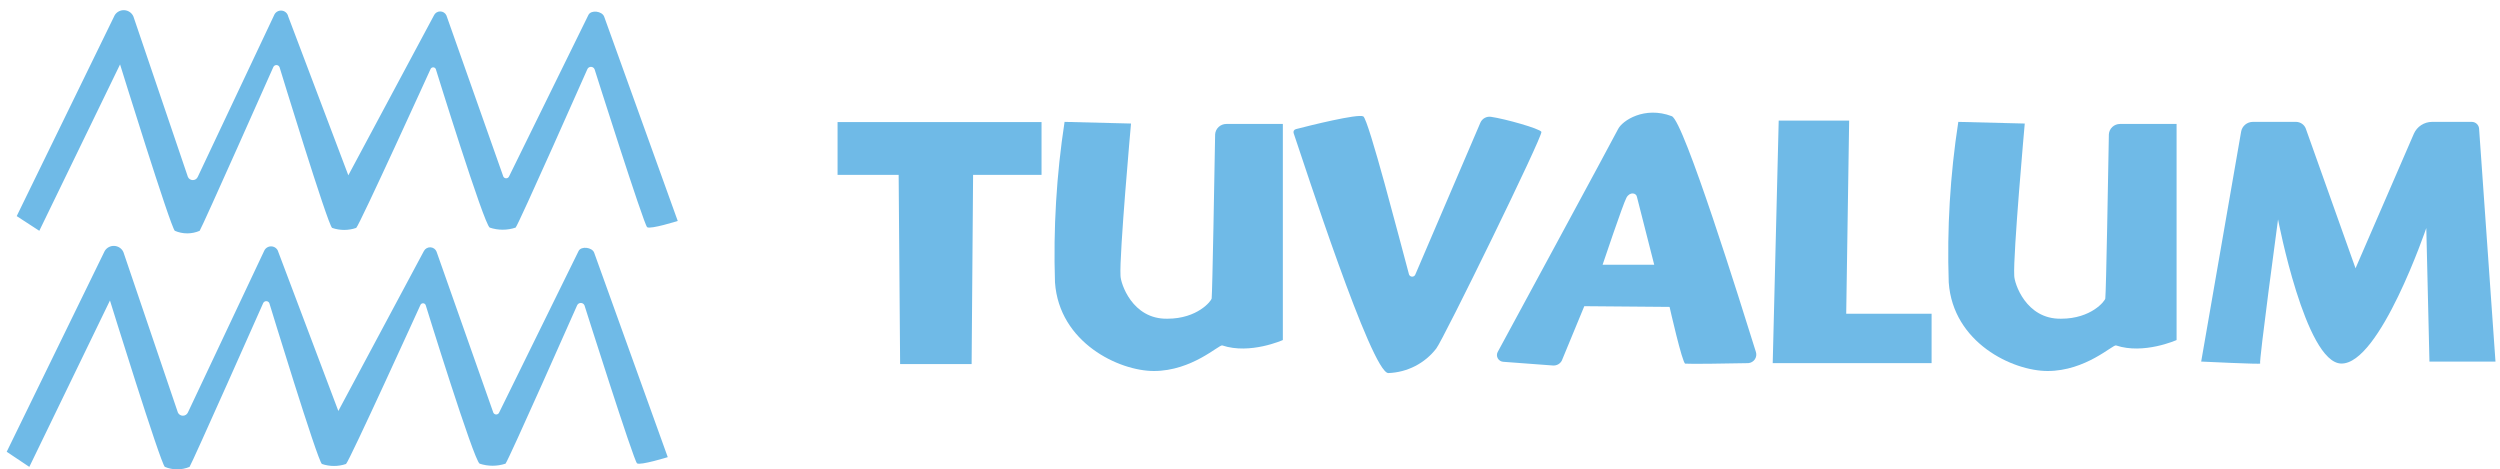 <?xml version="1.0" encoding="UTF-8"?> <svg xmlns="http://www.w3.org/2000/svg" width="245" height="46" viewBox="0 0 245 46" fill="none"><path d="M82.081 11.965H102.071V17.139H95.363L95.219 35.678H88.212L88.068 17.139H82.081V11.965Z" fill="#6FBAE7"></path><path d="M126.781 13.061C126.765 13.02 126.758 12.977 126.76 12.933C126.763 12.89 126.775 12.848 126.795 12.809C126.816 12.771 126.844 12.737 126.879 12.711C126.914 12.684 126.954 12.665 126.997 12.655C128.316 12.31 133.087 11.123 133.602 11.407C134.117 11.691 137.188 23.583 138.084 26.901C138.108 26.963 138.15 27.017 138.205 27.055C138.26 27.092 138.326 27.113 138.393 27.113C138.461 27.113 138.526 27.092 138.582 27.055C138.637 27.017 138.679 26.963 138.703 26.901L145.081 12.015C145.165 11.822 145.312 11.662 145.498 11.559C145.684 11.456 145.9 11.417 146.111 11.447C147.513 11.65 150.862 12.594 151.057 12.919C151.253 13.243 141.413 33.344 140.753 34.156C140.2 34.874 139.491 35.463 138.679 35.879C137.866 36.295 136.97 36.528 136.054 36.561C134.416 36.551 127.76 15.912 126.781 13.061Z" fill="#6FBAE7"></path><path d="M172.078 34.491C170.625 29.844 165.009 11.823 163.834 11.386C161.155 10.372 158.981 11.823 158.569 12.655C158.157 13.487 146.771 34.501 146.771 34.501C146.721 34.597 146.697 34.703 146.699 34.81C146.701 34.918 146.73 35.023 146.783 35.117C146.835 35.212 146.911 35.291 147.002 35.35C147.093 35.409 147.198 35.445 147.306 35.455L152.201 35.82C152.375 35.83 152.548 35.79 152.7 35.706C152.851 35.621 152.975 35.495 153.056 35.343L155.261 30.006L163.618 30.077C163.618 30.077 164.865 35.597 165.153 35.637C165.442 35.678 169.275 35.637 171.336 35.587C171.464 35.576 171.588 35.537 171.698 35.472C171.809 35.408 171.904 35.32 171.975 35.215C172.046 35.109 172.092 34.99 172.11 34.864C172.128 34.739 172.117 34.611 172.078 34.491ZM157.054 25.947C157.054 25.947 159.053 19.991 159.393 19.372C159.733 18.753 160.372 18.905 160.424 19.311L162.114 25.947H157.054Z" fill="#6FBAE7"></path><path d="M174.313 11.822H181.217L180.929 30.747H189.296V35.587H173.726L174.313 11.822Z" fill="#6FBAE7"></path><path d="M191.914 11.944L198.426 12.107C198.426 12.107 197.272 24.983 197.395 27.013C197.395 27.733 198.529 31.294 201.981 31.234C204.959 31.234 206.298 29.478 206.319 29.255C206.401 28.575 206.607 16.785 206.669 13.162C206.685 12.888 206.807 12.629 207.01 12.441C207.213 12.252 207.482 12.147 207.761 12.148H213.305V33.324C213.305 33.324 210.08 34.765 207.37 33.852C207.061 33.75 204.413 36.358 200.662 36.358C197.251 36.358 191.388 33.598 190.976 27.672C190.798 22.412 191.112 17.148 191.914 11.944Z" fill="#6FBAE7"></path><path d="M104.327 11.944L110.839 12.107C110.839 12.107 109.685 24.983 109.809 27.013C109.809 27.733 110.942 31.294 114.394 31.234C117.372 31.234 118.712 29.478 118.743 29.255C118.815 28.575 119.021 16.785 119.083 13.162C119.101 12.887 119.225 12.628 119.43 12.44C119.635 12.251 119.905 12.147 120.185 12.148H125.719V33.324C125.719 33.324 122.504 34.765 119.783 33.852C119.474 33.75 116.826 36.358 113.075 36.358C109.675 36.358 103.802 33.598 103.389 27.672C103.217 22.412 103.531 17.148 104.327 11.944Z" fill="#6FBAE7"></path><path d="M215.716 35.434L219.631 12.898C219.677 12.632 219.817 12.391 220.027 12.216C220.236 12.042 220.501 11.945 220.775 11.944H225.031C225.236 11.95 225.435 12.016 225.602 12.133C225.769 12.251 225.897 12.415 225.968 12.604L230.842 26.292L236.561 13.101C236.712 12.758 236.96 12.466 237.277 12.261C237.594 12.055 237.965 11.945 238.344 11.944H242.239C242.42 11.946 242.593 12.015 242.725 12.138C242.857 12.26 242.937 12.426 242.95 12.604L244.557 35.434H238.086L237.777 22.345C237.777 22.345 233.222 35.739 229.43 35.627C225.927 35.536 223.248 21.503 223.248 21.503C223.248 21.503 221.352 35.536 221.496 35.627C221.641 35.719 215.716 35.434 215.716 35.434Z" fill="#6FBAE7"></path><path d="M0.657 44.273L10.261 24.598C10.357 24.436 10.497 24.304 10.665 24.216C10.833 24.128 11.023 24.087 11.213 24.099C11.403 24.111 11.585 24.174 11.741 24.281C11.897 24.389 12.02 24.537 12.095 24.709L17.433 40.427C17.475 40.52 17.543 40.599 17.63 40.655C17.717 40.71 17.818 40.74 17.922 40.74C18.026 40.74 18.127 40.71 18.214 40.655C18.301 40.599 18.369 40.52 18.412 40.427L25.892 24.578C25.953 24.439 26.056 24.324 26.188 24.246C26.319 24.169 26.471 24.134 26.623 24.146C26.776 24.159 26.92 24.218 27.037 24.315C27.153 24.412 27.236 24.543 27.273 24.689L33.157 40.275L41.544 24.598C41.604 24.484 41.696 24.389 41.81 24.325C41.923 24.26 42.052 24.23 42.182 24.236C42.313 24.243 42.438 24.286 42.545 24.361C42.651 24.436 42.733 24.539 42.781 24.659L48.345 40.437C48.369 40.491 48.409 40.538 48.459 40.57C48.509 40.602 48.568 40.62 48.629 40.62C48.689 40.62 48.748 40.602 48.798 40.57C48.848 40.538 48.888 40.491 48.912 40.437L56.702 24.598C56.959 24.09 58.031 24.232 58.227 24.76L65.44 44.8C65.44 44.8 62.75 45.632 62.431 45.409C62.112 45.186 57.279 29.925 57.279 29.925C57.249 29.855 57.199 29.795 57.135 29.753C57.07 29.712 56.995 29.689 56.918 29.689C56.841 29.689 56.766 29.712 56.702 29.753C56.638 29.795 56.587 29.855 56.557 29.925C56.557 29.925 49.819 45.145 49.541 45.439C48.718 45.71 47.828 45.71 47.006 45.439C46.439 45.165 41.719 29.905 41.719 29.905C41.7 29.851 41.665 29.804 41.618 29.771C41.571 29.738 41.515 29.721 41.457 29.721C41.399 29.721 41.343 29.738 41.296 29.771C41.248 29.804 41.213 29.851 41.194 29.905C41.194 29.905 34.228 45.216 33.909 45.47C33.144 45.729 32.314 45.729 31.549 45.47C31.127 45.196 26.397 29.712 26.397 29.712C26.372 29.653 26.33 29.603 26.276 29.567C26.222 29.532 26.158 29.513 26.093 29.513C26.028 29.513 25.965 29.532 25.911 29.567C25.857 29.603 25.814 29.653 25.789 29.712C25.789 29.712 18.803 45.45 18.576 45.754C18.194 45.914 17.782 45.997 17.366 45.997C16.95 45.997 16.538 45.914 16.155 45.754C15.722 45.389 10.776 29.448 10.776 29.448L2.873 45.754L0.657 44.273Z" fill="#6FBAE7"></path><path d="M1.637 21.178L11.24 1.493C11.337 1.332 11.478 1.201 11.647 1.113C11.815 1.026 12.005 0.987 12.195 0.999C12.385 1.012 12.568 1.076 12.723 1.185C12.878 1.294 13 1.442 13.074 1.615L18.412 17.332C18.452 17.426 18.519 17.507 18.605 17.563C18.692 17.619 18.793 17.649 18.896 17.649C19 17.649 19.101 17.619 19.187 17.563C19.273 17.507 19.34 17.426 19.381 17.332L26.861 1.493C26.917 1.35 27.018 1.228 27.151 1.146C27.283 1.064 27.438 1.026 27.594 1.039C27.75 1.051 27.897 1.113 28.014 1.215C28.131 1.317 28.211 1.454 28.242 1.605L34.136 17.18L42.524 1.514C42.576 1.396 42.662 1.297 42.771 1.227C42.88 1.157 43.007 1.12 43.137 1.12C43.267 1.12 43.394 1.157 43.503 1.227C43.612 1.297 43.697 1.396 43.75 1.514L49.325 17.302C49.35 17.354 49.389 17.397 49.438 17.427C49.488 17.458 49.544 17.474 49.602 17.474C49.661 17.474 49.718 17.458 49.767 17.427C49.816 17.397 49.855 17.354 49.881 17.302L57.671 1.453C57.939 0.945 59 1.087 59.206 1.625L66.419 21.655C66.419 21.655 63.74 22.497 63.421 22.264C63.101 22.031 58.269 6.79 58.269 6.79C58.241 6.719 58.192 6.659 58.128 6.616C58.065 6.573 57.99 6.55 57.913 6.55C57.836 6.55 57.761 6.573 57.697 6.616C57.634 6.659 57.585 6.719 57.557 6.79C57.557 6.79 50.819 22.01 50.53 22.305C49.708 22.581 48.817 22.581 47.995 22.305C47.439 22.031 42.709 6.77 42.709 6.77C42.688 6.719 42.653 6.676 42.607 6.646C42.561 6.615 42.507 6.599 42.451 6.599C42.396 6.599 42.342 6.615 42.296 6.646C42.25 6.676 42.215 6.719 42.194 6.77C42.194 6.77 35.218 22.091 34.909 22.335C34.145 22.599 33.313 22.599 32.549 22.335C32.127 22.061 27.397 6.587 27.397 6.587C27.374 6.525 27.331 6.471 27.276 6.434C27.221 6.396 27.155 6.375 27.088 6.375C27.021 6.375 26.955 6.396 26.9 6.434C26.844 6.471 26.802 6.525 26.779 6.587C26.779 6.587 19.793 22.315 19.566 22.619C19.183 22.785 18.769 22.871 18.35 22.871C17.931 22.871 17.517 22.785 17.134 22.619C16.712 22.264 11.766 6.313 11.766 6.313L3.852 22.619L1.637 21.178Z" fill="#6FBAE7"></path></svg> 
